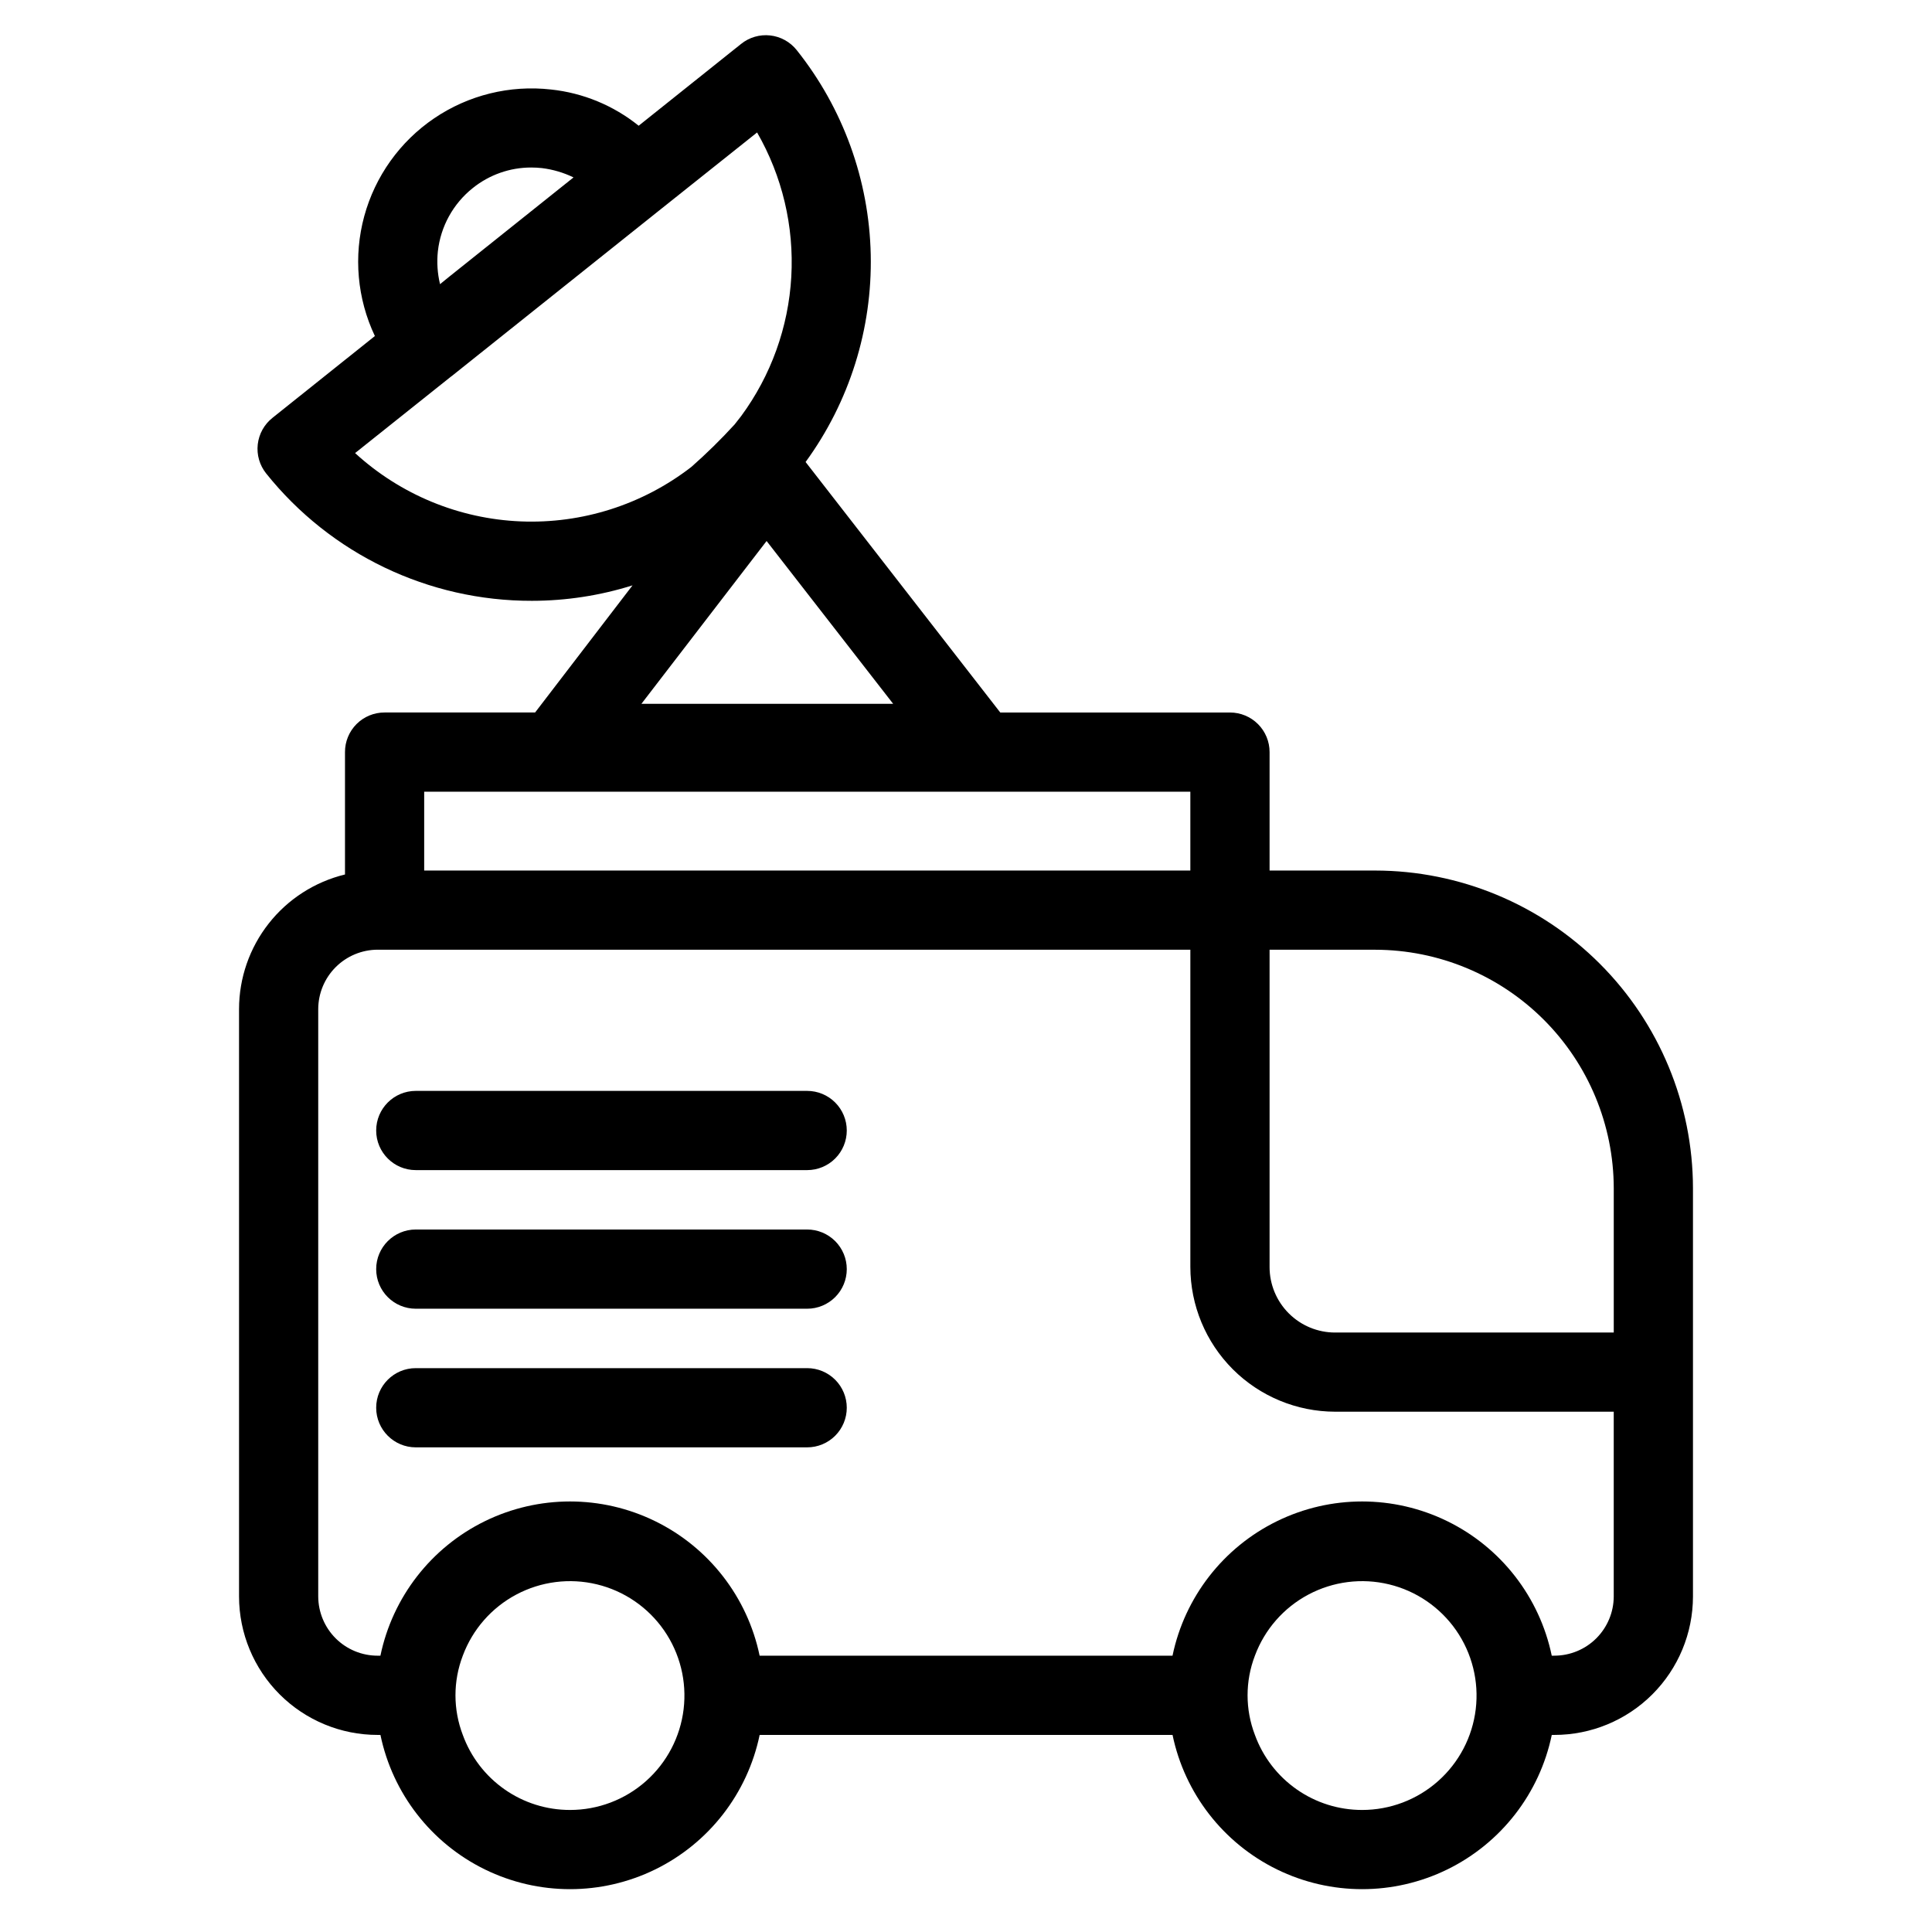 <?xml version="1.0" encoding="UTF-8"?>
<!-- Uploaded to: SVG Repo, www.svgrepo.com, Generator: SVG Repo Mixer Tools -->
<svg fill="#000000" width="800px" height="800px" version="1.1" viewBox="144 144 512 512" xmlns="http://www.w3.org/2000/svg">
 <path d="m508.48 374.7h-28.027v-31.383c0.004-2.785-1.102-5.453-3.07-7.422s-4.641-3.074-7.426-3.074h-60.875l-51.59-66.387c11.625-15.941 17.688-35.258 17.262-54.98-0.43-19.723-7.32-38.758-19.621-54.18-1.734-2.18-4.266-3.578-7.035-3.883-2.769-0.305-5.547 0.508-7.711 2.258l-27.133 21.672c-6.668-5.367-14.738-8.703-23.25-9.602-10.898-1.23-21.875 1.48-30.949 7.637-9.074 6.16-15.645 15.363-18.527 25.945-2.879 10.582-1.879 21.848 2.82 31.754l-27.133 21.676h0.004c-2.188 1.727-3.594 4.254-3.91 7.023-0.316 2.769 0.488 5.547 2.231 7.723 17.109 21.387 43.035 33.809 70.426 33.746 9.043-0.004 18.035-1.387 26.66-4.094l-25.82 33.691h-39.887 0.004c-2.789-0.012-5.465 1.094-7.434 3.062-1.969 1.973-3.074 4.648-3.062 7.434v32.434c-8.004 1.941-15.121 6.516-20.211 12.988-5.09 6.469-7.863 14.465-7.867 22.695v155.66c0.012 9.734 3.891 19.066 10.777 25.945 6.887 6.879 16.223 10.742 25.957 10.738h0.738c3.227 15.52 13.445 28.676 27.684 35.648 14.234 6.969 30.895 6.969 45.129 0 14.238-6.973 24.457-20.129 27.684-35.648h109.42c3.231 15.52 13.449 28.676 27.684 35.648 14.238 6.969 30.895 6.969 45.133 0 14.238-6.973 24.457-20.129 27.684-35.648h0.684c9.734 0.004 19.07-3.859 25.957-10.738 6.891-6.879 10.766-16.211 10.777-25.945v-108.21c-0.031-22.316-8.91-43.707-24.691-59.488-15.777-15.777-37.172-24.66-59.484-24.691zm-127.79-44.188h-66.703l33.168-43.141zm-120.65-119.92c0.734-6.586 4.055-12.609 9.234-16.742 4.387-3.531 9.852-5.461 15.484-5.457 0.961 0 1.926 0.051 2.883 0.156 2.898 0.359 5.719 1.191 8.348 2.469l-32.852 26.238-2.519 2.047h-0.004c-0.688-2.848-0.883-5.797-0.574-8.711zm-21.938 53.477 25.402-20.258c0.051-0.051 0.105-0.051 0.156-0.105l55.418-44.238 25.559-20.363c6.672 11.594 9.82 24.879 9.066 38.234-0.754 13.355-5.383 26.203-13.316 36.969l-1.73 2.203-0.004 0.004c-3.609 3.945-7.426 7.695-11.441 11.23-12.902 9.988-28.918 15.102-45.227 14.43-16.305-0.672-31.848-7.086-43.883-18.105zm333.56 194.81v38.258h-73.84c-4.606 0.004-9.027-1.828-12.285-5.086-3.258-3.258-5.09-7.68-5.086-12.285v-84.074h28.027c16.746 0.035 32.797 6.703 44.641 18.547 11.84 11.84 18.508 27.891 18.543 44.641zm-315.25-105.07h203.04v20.887h-203.04zm38.625 269.85c-6.203 0.004-12.258-1.902-17.336-5.465-5.078-3.559-8.941-8.594-11.059-14.426-2.586-6.758-2.586-14.234 0-20.992 2.586-6.953 7.633-12.723 14.188-16.203 6.551-3.484 14.156-4.445 21.367-2.699 7.215 1.746 13.535 6.078 17.77 12.172 4.234 6.098 6.082 13.531 5.199 20.902-0.883 7.367-4.438 14.156-9.988 19.078-5.555 4.926-12.719 7.641-20.141 7.633zm209.92 0h-0.004c-6.199 0.004-12.254-1.902-17.332-5.465-5.082-3.559-8.941-8.594-11.059-14.426-2.59-6.758-2.59-14.234 0-20.992 2.586-6.953 7.633-12.723 14.188-16.203 6.551-3.484 14.152-4.445 21.367-2.699 7.211 1.746 13.535 6.078 17.77 12.172 4.231 6.098 6.082 13.531 5.199 20.902-0.883 7.367-4.438 14.156-9.992 19.078-5.551 4.926-12.719 7.641-20.141 7.633zm50.957-40.883h-0.684c-3.227-15.516-13.445-28.676-27.684-35.645s-30.895-6.969-45.133 0c-14.234 6.969-24.453 20.129-27.684 35.645h-109.42c-3.227-15.516-13.445-28.676-27.684-35.645-14.234-6.969-30.895-6.969-45.129 0-14.238 6.969-24.457 20.129-27.684 35.645h-0.738c-4.164 0-8.16-1.648-11.113-4.59-2.949-2.941-4.613-6.934-4.629-11.102v-155.66c0.012-4.172 1.676-8.168 4.625-11.117 2.949-2.949 6.945-4.613 11.117-4.625h215.38v84.074c0.016 10.168 4.059 19.918 11.25 27.113 7.195 7.191 16.945 11.234 27.113 11.25h73.84v48.965-0.004c-0.012 4.168-1.68 8.16-4.629 11.102-2.949 2.941-6.949 4.59-11.113 4.59zm-187.51-139.18c0 2.785-1.105 5.453-3.074 7.422s-4.637 3.074-7.422 3.074h-103.72c-5.797 0-10.496-4.699-10.496-10.496s4.699-10.496 10.496-10.496h103.72c2.785 0 5.453 1.105 7.422 3.074s3.074 4.637 3.074 7.422zm0 36.734c0 2.785-1.105 5.457-3.074 7.422-1.969 1.969-4.637 3.074-7.422 3.074h-103.72c-5.797 0-10.496-4.699-10.496-10.496 0-5.793 4.699-10.496 10.496-10.496h103.72c2.785 0 5.453 1.109 7.422 3.074 1.969 1.969 3.074 4.641 3.074 7.422zm0 36.734v0.004c0 2.785-1.105 5.453-3.074 7.422s-4.637 3.074-7.422 3.074h-103.72c-5.797 0-10.496-4.699-10.496-10.496s4.699-10.496 10.496-10.496h103.72c2.785 0 5.453 1.105 7.422 3.074s3.074 4.637 3.074 7.422z"/>
</svg>